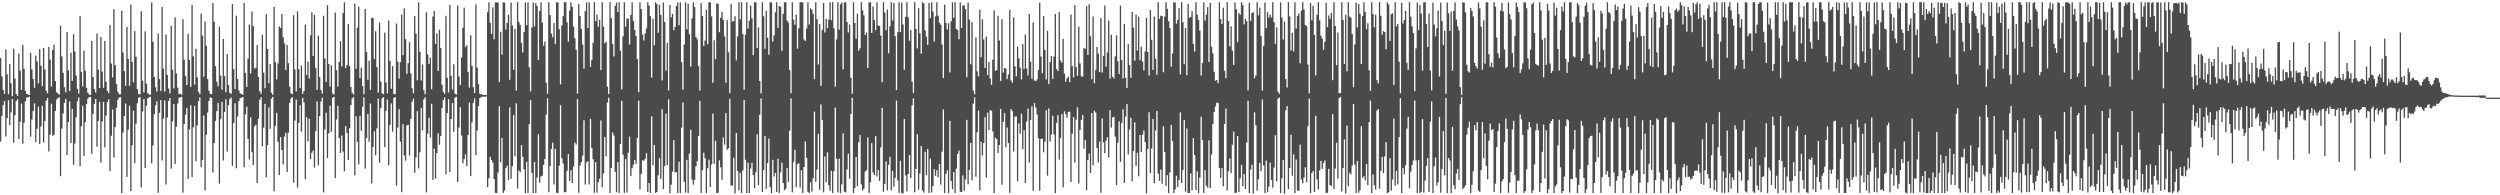 <?xml version="1.0" encoding="UTF-8"?>
<svg xmlns="http://www.w3.org/2000/svg" width="1920" height="150">
  <path d="M0 44.545h1v64.101H0zM1 58.659h1v30.293H1zM2 68.942h1v11.709H2zM3 72.095h1v5.539H3zM4 38.013h1v66.867H4zM5 57.110h1v33.569H5zM6 72.390h1v4.575H6zM7 49.145h1v46.825H7zM8 63.926h1v22.373H8zM9 73.819h1v2.218H9zM10 37.342h1v72.298H10zM11 60.335h1v28.148H11zM12 72.233h1v5.233H12zM13 73.684h1v2.545H13zM14 41.096h1v65.624H14zM15 54.271h1v39.217H15zM16 69.097h1v10.447H16zM17 34.554h1v75.819H17zM18 52.809h1v41.445H18zM19 69.720h1v8.164H19zM20 72.131h1v2.812H20zM21 72.438h1v2.269H21zM22 72.963h1v1.285H22zM23 40.529h1v64.522H23zM24 53.322h1v38.477H24zM25 60.753h1v24.459H25zM26 67.490h1v11.917H26zM27 42.637h1v66.446H27zM28 47.119h1v51.738H28zM29 64.011h1v17.930H29zM30 37.665h1v72.992H30zM31 50.480h1v46.574H31zM32 66.126h1v15.150H32zM33 36.745h1v72.596H33zM34 53.342h1v39.627H34zM35 69.702h1v7.645H35zM36 71.746h1v3.545H36zM37 35.981h1v80.339H37zM38 45.740h1v57.688H38zM39 66.491h1v13.124H39zM40 38.335h1v65.946H40zM41 34.311h1v69.272H41zM42 62.252h1v22.888H42zM43 70.741h1v5.713H43zM44 71.804h1v3.503H44zM45 72.590h1v2.110H45zM46 19.753h1v115.583H46zM47 43.267h1v55.477H47zM48 55.889h1v31.282H48zM49 66.961h1v11.990H49zM50 70.928h1v5.067H50zM51 24.692h1v94.327H51zM52 54.089h1v39.620H52zM53 69.909h1v8.010H53zM54 40.482h1v69.423H54zM55 62.054h1v21.486H55zM56 26.369h1v100.193H56zM57 39.621h1v70.596H57zM58 57.934h1v32.196H58zM59 68.306h1v9.415H59zM60 71.884h1v2.901H60zM61 12.322h1v115.372H61zM62 55.178h1v41.782H62zM63 66.413h1v14.913H63zM64 38.869h1v80.911H64zM65 54.437h1v39.420H65zM66 67.495h1v12.469H66zM67 71.236h1v4.575H67zM68 72.617h1v1.948H68zM69 72.971h1v1.397H69zM70 31.414h1v86.645H70zM71 59.192h1v28.181H71zM72 68.489h1v11.249H72zM73 71.008h1v5.031H73zM74 25.694h1v86.924H74zM75 53.529h1v39.358H75zM76 67.573h1v10.580H76zM77 28.293h1v96.712H77zM78 54.945h1v38.491H78zM79 67.413h1v10.811H79zM80 31.510h1v81.703H80zM81 62.858h1v25.867H81zM82 69.869h1v8.416H82zM83 71.554h1v4.690H83zM84 19.234h1v112.234H84zM85 48.820h1v55.408H85zM86 59.498h1v24.575H86zM87 7.053h1v113.995H87zM88 50.052h1v47.546H88zM89 64.608h1v18.144H89zM90 70.509h1v6.175H90zM91 72.351h1v2.601H91zM92 72.300h1v2.300H92zM93 8.247h1v140.017H93zM94 40.265h1v61.561H94zM95 54.637h1v34.479H95zM96 65.956h1v13.550H96zM97 20.748h1v115.065H97zM98 45.256h1v54.327H98zM99 65.916h1v15.289H99zM100 3.470h1v143.219H100zM101 47.474h1v64.085H101zM102 63.259h1v21.677H102zM103 23.866h1v101.518H103zM104 43.632h1v51.362H104zM105 68.569h1v10.782H105zM106 72.255h1v2.830H106zM107 72.462h1v2.107H107zM108 8.662h1v135.289H108zM109 62.029h1v23.482H109zM110 71.024h1v5.017H110zM111 24.126h1v104.940H111zM112 64.251h1v16.926H112zM113 71.598h1v3.903H113zM114 72.487h1v2.252H114zM115 72.790h1v1.616H115zM116 1.776h1v123.638H116zM117 32.105h1v79.617H117zM118 59.139h1v28.576H118zM119 67.004h1v13.881H119zM120 70.328h1v7.489H120zM121 25.754h1v122.319H121zM122 60.703h1v25.935H122zM123 69.910h1v6.941H123zM124 5.338h1v117.913H124zM125 52.742h1v38.371H125zM126 70.370h1v6.664H126zM127 26.508h1v115.205H127zM128 57.570h1v32.746H128zM129 68.015h1v9.622H129zM130 71.828h1v3.422H130zM131 19.920h1v109.639H131zM132 53.483h1v39.751H132zM133 67.957h1v11.928H133zM134 13.382h1v112.569H134zM135 56.489h1v40.737H135zM136 67.290h1v12.231H136zM137 72.230h1v2.940H137zM138 71.867h1v2.786H138zM139 72.737h1v1.601H139zM140 14.756h1v133.200H140zM141 45.778h1v49.461H141zM142 58.545h1v29.539H142zM143 65.293h1v17.585H143zM144 25.944h1v111.401H144zM145 46.050h1v53.294H145zM146 66.698h1v14.192H146zM147 3.809h1v132.291H147zM148 43.245h1v54.536H148zM149 65.007h1v16.274H149zM150 37.436h1v86.430H150zM151 59.401h1v36.851H151zM152 70.466h1v7.196H152zM153 72.288h1v2.586H153zM154 10.414h1v118.045H154zM155 27.324h1v95.431H155zM156 58.968h1v29.677H156zM157 16.537h1v129.657H157zM158 35.165h1v68.265H158zM159 60.730h1v25.764H159zM160 69.648h1v7.820H160zM161 72.050h1v2.760H161zM162 72.257h1v2.935H162zM163 2.214h1v130.200H163zM164 16.732h1v93.079H164zM165 50.904h1v41.998H165zM166 62.722h1v22.702H166zM167 66.259h1v12.806H167zM168 20.449h1v120.610H168zM169 58.090h1v33.463H169zM170 68.840h1v9.406H170zM171 29.877h1v93.426H171zM172 58.474h1v27.477H172zM173 70.802h1v5.487H173zM174 41.500h1v74.965H174zM175 65.345h1v15.378H175zM176 71.344h1v4.549H176zM177 72.093h1v2.790H177zM178 3.193h1v124.147H178zM179 53.023h1v41.443H179zM180 68.390h1v10.975H180zM181 12.026h1v117.185H181zM182 60.659h1v28.783H182zM183 69.529h1v8.176H183zM184 71.778h1v3.414H184zM185 72.131h1v2.896H185zM186 72.714h1v1.726H186zM187 2.357h1v126.164H187zM188 56.006h1v31.871H188zM189 66.812h1v15.085H189zM190 45.060h1v61.643H190zM191 18.778h1v103.675H191zM192 56.422h1v33.641H192zM193 8.868h1v107.946H193zM194 20.187h1v106.584H194zM195 52.595h1v44.312H195zM196 51.994h1v43.731H196zM197 34.632h1v105.890H197zM198 59.065h1v32.125H198zM199 70.077h1v6.517H199zM200 71.963h1v2.711H200zM201 26.684h1v85.719H201zM202 55.779h1v42.196H202zM203 67.742h1v11.962H203zM204 10.948h1v125.186H204zM205 37.623h1v73.840H205zM206 63.875h1v18.601H206zM207 49.231h1v49.735H207zM208 71.220h1v4.511H208zM209 72.779h1v1.654H209zM210 5.263h1v141.724H210zM211 47.727h1v48.874H211zM212 60.970h1v25.712H212zM213 48.726h1v60.166H213zM214 20.279h1v114.210H214zM215 21.560h1v83.737H215zM216 10.699h1v104.512H216zM217 28.601h1v97.657H217zM218 33.328h1v71.522H218zM219 53.714h1v48.274H219zM220 34.509h1v97.697H220zM221 48.502h1v53.355H221zM222 66.732h1v12.283H222zM223 71.638h1v4.072H223zM224 72.312h1v2.333H224zM225 11.616h1v128.716H225zM226 53.381h1v39.259H226zM227 70.146h1v6.346H227zM228 8.799h1v135.348H228zM229 53.211h1v41.080H229zM230 67.674h1v13.211H230zM231 50.391h1v50.752H231zM232 71.997h1v3.155H232zM233 69.941h1v8.695H233zM234 18.843h1v118.744H234zM235 57.559h1v32.504H235zM236 47.344h1v61.375H236zM237 60.372h1v30.876H237zM238 27.245h1v94.910H238zM239 9.486h1v107.830H239zM240 43.062h1v72.597H240zM241 11.350h1v117.385H241zM242 52.289h1v48.375H242zM243 69.123h1v8.747H243zM244 27.428h1v99.530H244zM245 59.081h1v30.199H245zM246 69.104h1v8.906H246zM247 71.858h1v3.040H247zM248 12.148h1v135.601H248zM249 44.886h1v54.509H249zM250 62.878h1v23.648H250zM251 4.000h1v117.459H251zM252 49.177h1v53.271H252zM253 66.434h1v14.783H253zM254 50.142h1v51.099H254zM255 71.835h1v3.242H255zM256 72.548h1v1.840H256zM257 9.555h1v127.272H257zM258 53.942h1v37.865H258zM259 66.458h1v14.839H259zM260 47.519h1v58.561H260zM261 31.649h1v85.858H261zM262 51.098h1v53.061H262zM263 10.010h1v106.468H263zM264 1.778h1v129.750H264zM265 52.298h1v44.509H265zM266 49.991h1v52.078H266zM267 18.437h1v104.555H267zM268 50.768h1v47.671H268zM269 66.641h1v14.088H269zM270 71.165h1v4.415H270zM271 72.627h1v1.844H271zM272 2.669h1v131.996H272zM273 52.798h1v36.508H273zM274 21.312h1v87.606H274zM275 5.043h1v121.149H275zM276 59.935h1v29.147H276zM277 51.930h1v48.528H277zM278 66.001h1v16.003H278zM279 72.378h1v2.359H279zM280 6.818h1v122.562H280zM281 39.850h1v66.335H281zM282 61.302h1v26.227H282zM283 46.597h1v62.330H283zM284 69.069h1v10.393H284zM285 13.689h1v127.269H285zM286 13.762h1v99.113H286zM287 45.355h1v55.473H287zM288 23.999h1v95.211H288zM289 51.501h1v47.042H289zM290 71.191h1v4.555H290zM291 17.345h1v107.617H291zM292 62.671h1v20.301H292zM293 71.609h1v3.851H293zM294 72.384h1v2.205H294zM295 25.017h1v87.934H295zM296 63.269h1v21.804H296zM297 71.745h1v4.715H297zM298 15.763h1v111.120H298zM299 46.828h1v49.187H299zM300 68.170h1v11.238H300zM301 50.795h1v50.365H301zM302 72.285h1v2.860H302zM303 72.469h1v2.020H303zM304 18.085h1v124.441H304zM305 47.240h1v50.705H305zM306 60.435h1v23.454H306zM307 47.701h1v61.113H307zM308 11.135h1v136.494H308zM309 42.371h1v53.031H309zM310 6.459h1v112.998H310zM311 30.103h1v93.264H311zM312 56.688h1v39.622H312zM313 48.610h1v47.258H313zM314 32.479h1v87.020H314zM315 56.355h1v34.882H315zM316 67.738h1v10.364H316zM317 71.684h1v4.164H317zM318 12.377h1v120.351H318zM319 25.937h1v94.987H319zM320 61.706h1v23.621H320zM321 1.863h1v127.468H321zM322 39.662h1v77.253H322zM323 61.830h1v21.085H323zM324 49.445h1v50.632H324zM325 69.326h1v7.111H325zM326 72.329h1v2.364H326zM327 9.447h1v138.313H327zM328 41.797h1v60.845H328zM329 49.174h1v41.254H329zM330 44.181h1v61.330H330zM331 68.497h1v11.127H331zM332 12.763h1v125.400H332zM333 8.333h1v105.825H333zM334 33.684h1v103.478H334zM335 25.612h1v91.913H335zM336 54.521h1v47.718H336zM337 22.779h1v88.415H337zM338 36.841h1v67.653H338zM339 64.961h1v18.074H339zM340 70.627h1v6.121H340zM341 72.113h1v2.712H341zM342 12.146h1v121.730H342zM343 59.778h1v27.059H343zM344 71.028h1v5.181H344zM345 3.712h1v128.494H345zM346 58.157h1v33.288H346zM347 68.797h1v10.349H347zM348 49.410h1v51.718H348zM349 71.943h1v3.053H349zM350 72.528h1v1.839H350zM351 4.183h1v135.539H351zM352 58.653h1v39.293H352zM353 65.372h1v16.994H353zM354 44.306h1v59.706H354zM355 21.249h1v104.239H355zM356 5.877h1v116.362H356zM357 36.201h1v82.221H357zM358 34.929h1v92.622H358zM359 55.202h1v48.409H359zM360 67.200h1v11.572H360zM361 27.040h1v108.209H361zM362 50.657h1v43.409H362zM363 66.943h1v12.043H363zM364 71.404h1v4.137H364zM365 3.308h1v115.809H365zM366 51.922h1v48.160H366zM367 64.684h1v16.654H367zM368 71.954h1v3.398H368zM369 72.449h1v2.102H369zM370 72.610h1v1.695H370zM371 72.963h1v1.303H371zM372 72.843h1v1.374H372zM373 73.060h1v1.035H373zM374 9.352h1v134.308H374zM375 1.719h1v135.215H375zM376 17.501h1v102.896H376zM377 25.958h1v96.924H377zM378 5.606h1v119.264H378zM379 30.144h1v107.407H379zM380 1.830h1v146.253H380zM381 1.790h1v146.523H381zM382 2.025h1v130.461H382zM383 63.003h1v18.624H383zM384 24.371h1v100.286H384zM385 41.932h1v63.988H385zM386 1.818h1v146.361H386zM387 2.009h1v144.333H387zM388 22.710h1v106.488H388zM389 17.652h1v109.505H389zM390 11.330h1v126.889H390zM391 61.220h1v21.191H391zM392 1.933h1v135.343H392zM393 19.603h1v108.154H393zM394 53.566h1v34.876H394zM395 22.109h1v97.880H395zM396 69.457h1v9.884H396zM397 1.725h1v143.032H397zM398 16.847h1v114.042H398zM399 19.019h1v113.216H399zM400 32.918h1v78.503H400zM401 40.237h1v80.166H401zM402 24.601h1v105.515H402zM403 1.943h1v146.327H403zM404 19.300h1v104.898H404zM405 1.824h1v146.347H405zM406 51.710h1v43.632H406zM407 70.143h1v6.709H407zM408 21.168h1v111.572H408zM409 1.839h1v146.415H409zM410 20.428h1v103.913H410zM411 2.238h1v145.941H411zM412 4.572h1v131.779H412zM413 45.983h1v57.086H413zM414 8.461h1v131.804H414zM415 1.802h1v133.680H415zM416 17.367h1v117.569H416zM417 35.089h1v91.563H417zM418 31.889h1v90.275H418zM419 63.603h1v24.435H419zM420 72.055h1v3.444H420zM421 1.734h1v145.939H421zM422 11.598h1v115.929H422zM423 25.782h1v88.615H423zM424 28.603h1v80.967H424zM425 17.692h1v124.012H425zM426 33.891h1v80.400H426zM427 1.749h1v146.342H427zM428 1.897h1v146.340H428zM429 22.367h1v104.796H429zM430 64.770h1v16.051H430zM431 19.634h1v101.912H431zM432 12.390h1v113.075H432zM433 1.748h1v145.913H433zM434 1.693h1v145.867H434zM435 17.161h1v114.082H435zM436 31.933h1v86.411H436zM437 8.144h1v130.861H437zM438 1.717h1v128.985H438zM439 5.287h1v135.267H439zM440 20.483h1v107.450H440zM441 29.375h1v80.109H441zM442 38.250h1v72.800H442zM443 71.898h1v4.180H443zM444 3.119h1v144.901H444zM445 12.212h1v114.902H445zM446 22.286h1v102.213H446zM447 34.143h1v85.386H447zM448 52.700h1v39.730H448zM449 8.519h1v133.242H449zM450 1.784h1v122.936H450zM451 21.577h1v102.244H451zM452 1.721h1v139.880H452zM453 51.284h1v40.020H453zM454 46.010h1v67.710H454zM455 32.815h1v89.544H455zM456 1.712h1v146.348H456zM457 16.276h1v108.241H457zM458 11.279h1v136.575H458zM459 20.599h1v119.442H459zM460 15.165h1v122.101H460zM461 53.803h1v38.737H461zM462 1.710h1v142.132H462zM463 20.505h1v112.699H463zM464 33.397h1v71.780H464zM465 32.255h1v87.791H465zM466 66.534h1v12.233H466zM467 72.262h1v2.777H467zM468 1.692h1v146.587H468zM469 14.007h1v114.941H469zM470 33.705h1v68.090H470zM471 43.381h1v60.785H471zM472 4.403h1v127.517H472zM473 1.895h1v145.733H473zM474 9.335h1v115.148H474zM475 1.759h1v146.527H475zM476 38.941h1v71.756H476zM477 68.635h1v8.797H477zM478 27.895h1v90.887H478zM479 1.752h1v146.386H479zM480 20.497h1v101.689H480zM481 14.294h1v133.583H481zM482 14.155h1v103.132H482zM483 34.185h1v70.790H483zM484 11.531h1v123.747H484zM485 1.742h1v127.429H485zM486 16.059h1v110.478H486zM487 23.115h1v99.655H487zM488 27.522h1v98.454H488zM489 45.400h1v60.570H489zM490 70.769h1v6.537H490zM491 1.823h1v143.600H491zM492 7.047h1v126.433H492zM493 26.440h1v96.674H493zM494 31.083h1v92.343H494zM495 25.681h1v96.372H495zM496 21.821h1v95.895H496zM497 1.714h1v145.668H497zM498 4.412h1v136.057H498zM499 12.377h1v135.846H499zM500 59.620h1v29.706H500zM501 14.268h1v112.713H501zM502 34.840h1v76.465H502zM503 1.717h1v146.480H503zM504 3.104h1v144.342H504zM505 25.127h1v109.590H505zM506 3.632h1v117.870H506zM507 11.296h1v126.097H507zM508 61.794h1v22.033H508zM509 1.868h1v143.396H509zM510 16.867h1v110.676H510zM511 54.246h1v33.058H511zM512 32.879h1v93.824H512zM513 69.438h1v6.856H513zM514 3.831h1v144.577H514zM515 13.324h1v128.545H515zM516 10.592h1v121.253H516zM517 23.183h1v84.492H517zM518 20.661h1v111.682H518zM519 4.604h1v127.595H519zM520 1.882h1v146.398H520zM521 19.365h1v104.792H521zM522 1.853h1v146.391H522zM523 47.702h1v50.283H523zM524 68.855h1v9.806H524zM525 34.177h1v105.425H525zM526 1.792h1v146.017H526zM527 22.545h1v100.201H527zM528 2.933h1v145.256H528zM529 26.238h1v91.705H529zM530 51.081h1v48.612H530zM531 14.125h1v123.771H531zM532 1.775h1v139.958H532zM533 5.398h1v132.743H533zM534 28.514h1v99.201H534zM535 30.174h1v93.749H535zM536 50.767h1v53.783H536zM537 69.477h1v7.869H537zM538 2.394h1v145.876H538zM539 12.262h1v118.527H539zM540 35.257h1v82.047H540zM541 31.103h1v90.512H541zM542 7.672h1v140.595H542zM543 33.877h1v95.328H543zM544 1.722h1v120.882H544zM545 1.745h1v141.895H545zM546 12.589h1v113.715H546zM547 63.588h1v23.680H547zM548 30.914h1v94.830H548zM549 45.498h1v62.655H549zM550 2.509h1v145.739H550zM551 3.052h1v145.015H551zM552 24.732h1v98.385H552zM553 13.644h1v114.862H553zM554 9.035h1v129.012H554zM555 15.412h1v90.184H555zM556 27.988h1v83.123H556zM557 63.468h1v23.410H557zM558 15.476h1v99.453H558zM559 40.107h1v73.829H559zM560 71.519h1v4.354H560zM561 2.878h1v139.606H561zM562 16.552h1v126.049H562zM563 16.248h1v104.825H563zM564 12.471h1v136.105H564zM565 46.351h1v55.784H565zM566 28.025h1v103.280H566zM567 1.710h1v144.487H567zM568 14.822h1v117.892H568zM569 1.708h1v146.550H569zM570 26.259h1v104.557H570zM571 68.926h1v7.945H571zM572 26.677h1v95.976H572zM573 1.771h1v146.492H573zM574 21.853h1v103.107H574zM575 15.932h1v132.374H575zM576 4.363h1v125.053H576zM577 13.990h1v111.104H577zM578 42.369h1v92.117H578zM579 1.710h1v142.815H579zM580 1.774h1v130.459H580zM581 36.916h1v66.207H581zM582 21.099h1v121.175H582zM583 62.158h1v25.997H583zM584 71.747h1v3.806H584zM585 1.742h1v145.714H585zM586 12.475h1v117.965H586zM587 37.475h1v67.048H587zM588 8.411h1v136.594H588zM589 28.934h1v96.318H589zM590 41.986h1v64.404H590zM591 1.713h1v142.049H591zM592 1.875h1v146.395H592zM593 31.926h1v90.786H593zM594 27.159h1v108.409H594zM595 9.356h1v123.523H595zM596 1.723h1v145.724H596zM597 21.363h1v100.594H597zM598 4.614h1v143.583H598zM599 5.126h1v127.330H599zM600 39.051h1v85.797H600zM601 10.558h1v129.978H601zM602 1.732h1v144.383H602zM603 1.742h1v143.214H603zM604 15.784h1v113.201H604zM605 17.337h1v122.361H605zM606 53.732h1v46.694H606zM607 71.647h1v3.929H607zM608 1.768h1v145.995H608zM609 15.084h1v109.172H609zM610 19.012h1v95.999H610zM611 11.097h1v132.454H611zM612 37.398h1v88.639H612zM613 21.655h1v103.667H613zM614 1.696h1v142.386H614zM615 1.732h1v129.023H615zM616 1.736h1v146.491H616zM617 30.320h1v97.995H617zM618 31.374h1v77.305H618zM619 21.882h1v99.355H619zM620 1.722h1v145.582H620zM621 18.770h1v129.512H621zM622 6.391h1v133.628H622zM623 7.518h1v139.630H623zM624 10.593h1v126.305H624zM625 60.839h1v24.854H625zM626 1.716h1v137.912H626zM627 14.753h1v115.498H627zM628 49.510h1v53.286H628zM629 18.497h1v127.221H629zM630 65.957h1v14.244H630zM631 22.926h1v69.164H631zM632 2.293h1v145.432H632zM633 24.999h1v95.209H633zM634 14.494h1v125.494H634zM635 21.655h1v95.338H635zM636 15.018h1v127.330H636zM637 1.715h1v144.863H637zM638 15.503h1v115.720H638zM639 1.708h1v146.525H639zM640 21.689h1v109.882H640zM641 66.534h1v16.173H641zM642 30.346h1v91.592H642zM643 1.688h1v146.048H643zM644 22.759h1v99.110H644zM645 3.270h1v145.038H645zM646 1.866h1v139.709H646zM647 53.242h1v49.180H647zM648 1.887h1v145.352H648zM649 1.726h1v146.094H649zM650 16.863h1v113.313H650zM651 24.956h1v92.984H651zM652 18.846h1v118.332H652zM653 59.808h1v27.761H653zM654 72.029h1v3.150H654zM655 1.736h1v146.511H655zM656 17.641h1v126.825H656zM657 29.708h1v90.811H657zM658 10.527h1v132.482H658zM659 38.974h1v70.276H659zM660 37.142h1v66.635H660zM661 1.709h1v139.805H661zM662 7.867h1v138.406H662zM663 11.844h1v133.121H663zM664 26.758h1v104.968H664zM665 25.073h1v105.651H665zM666 52.194h1v53.344H666zM667 1.866h1v146.344H667zM668 1.685h1v138.360H668zM669 25.252h1v84.653H669zM670 4.940h1v127.476H670zM671 15.289h1v119.223H671zM672 23.172h1v81.354H672zM673 1.746h1v133.853H673zM674 19.570h1v111.033H674zM675 19.929h1v119.024H675zM676 27.399h1v85.787H676zM677 63.093h1v19.721H677zM678 1.739h1v145.487H678zM679 9.608h1v131.636H679zM680 23.263h1v100.634H680zM681 7.310h1v138.871H681zM682 40.852h1v85.700H682zM683 20.005h1v100.392H683zM684 1.743h1v144.366H684zM685 15.712h1v115.596H685zM686 2.129h1v141.193H686zM687 27.843h1v108.667H687zM688 69.182h1v8.049H688zM689 24.791h1v113.746H689zM690 1.741h1v146.431H690zM691 24.502h1v99.009H691zM692 2.000h1v146.113H692zM693 18.777h1v129.839H693zM694 53.630h1v37.797H694zM695 12.881h1v121.839H695zM696 1.711h1v145.266H696zM697 13.301h1v120.322H697zM698 31.302h1v87.732H698zM699 22.996h1v113.711H699zM700 62.686h1v18.186H700zM701 71.546h1v3.948H701zM702 1.713h1v146.022H702zM703 22.258h1v107.497H703zM704 37.137h1v65.973H704zM705 6.270h1v139.271H705zM706 25.557h1v107.687H706zM707 41.145h1v71.051H707zM708 1.721h1v144.452H708zM709 2.562h1v145.345H709zM710 23.386h1v93.246H710zM711 28.151h1v106.421H711zM712 34.471h1v80.068H712zM713 2.250h1v145.907H713zM714 13.999h1v107.846H714zM715 1.809h1v146.021H715zM716 8.873h1v133.990H716zM717 31.923h1v98.010H717zM718 12.547h1v122.468H718zM719 1.730h1v129.057H719zM720 12.027h1v124.180H720zM721 17.296h1v108.612H721zM722 18.954h1v122.893H722zM723 34.130h1v82.354H723zM724 59.946h1v24.083H724zM725 3.558h1v144.699H725zM726 17.549h1v115.998H726zM727 22.707h1v108.110H727zM728 17.901h1v130.452H728zM729 55.579h1v37.212H729zM730 16.405h1v122.643H730zM731 1.742h1v143.461H731zM732 13.544h1v118.583H732zM733 1.762h1v146.525H733zM734 22.294h1v107.207H734zM735 23.153h1v95.133H735zM736 30.145h1v85.475H736zM737 1.863h1v145.421H737zM738 21.529h1v125.976H738zM739 4.126h1v130.579H739zM740 4.178h1v142.305H740zM741 7.087h1v130.842H741zM742 59.333h1v32.733H742zM743 1.953h1v139.551H743zM744 14.985h1v115.368H744zM745 49.388h1v60.376H745zM746 16.963h1v121.423H746zM747 69.562h1v10.030H747zM748 72.325h1v2.356H748zM749 28.714h1v107.011H749zM750 54.855h1v46.717H750zM751 58.622h1v26.322H751zM752 7.546h1v138.574H752zM753 43.947h1v64.909H753zM754 14.794h1v104.696H754zM755 30.324h1v79.528H755zM756 52.186h1v37.751H756zM757 28.040h1v108.366H757zM758 57.640h1v28.863H758zM759 47.623h1v52.356H759zM760 60.413h1v24.083H760zM761 65.110h1v20.088H761zM762 45.818h1v55.179H762zM763 7.945h1v140.289H763zM764 54.550h1v51.142H764zM765 53.884h1v52.919H765zM766 12.165h1v105.315H766zM767 31.108h1v80.314H767zM768 62.169h1v21.562H768zM769 14.727h1v127.116H769zM770 55.765h1v37.825H770zM771 52.180h1v34.680H771zM772 52.650h1v60.483H772zM773 60.806h1v37.159H773zM774 57.152h1v52.770H774zM775 7.562h1v140.490H775zM776 61.836h1v21.873H776zM777 63.517h1v21.937H777zM778 13.355h1v102.983H778zM779 50.984h1v38.506H779zM780 58.553h1v30.872H780zM781 35.726h1v103.426H781zM782 44.822h1v50.069H782zM783 51.983h1v50.706H783zM784 60.999h1v26.345H784zM785 33.869h1v80.678H785zM786 53.084h1v46.916H786zM787 26.531h1v114.007H787zM788 52.640h1v40.645H788zM789 57.933h1v25.476H789zM790 10.740h1v114.102H790zM791 47.377h1v44.848H791zM792 60.426h1v21.284H792zM793 17.199h1v129.347H793zM794 61.793h1v17.438H794zM795 62.321h1v20.198H795zM796 60.975h1v26.922H796zM797 53.802h1v52.460H797zM798 2.171h1v144.369H798zM799 43.394h1v63.283H799zM800 56.236h1v50.236H800zM801 12.410h1v104.547H801zM802 38.304h1v70.438H802zM803 61.039h1v23.626H803zM804 23.705h1v111.209H804zM805 64.443h1v18.820H805zM806 47.702h1v61.047H806zM807 42.911h1v60.433H807zM808 60.576h1v28.319H808zM809 43.367h1v59.940H809zM810 10.642h1v137.584H810zM811 52.977h1v41.400H811zM812 54.564h1v33.904H812zM813 9.359h1v113.260H813zM814 46.375h1v59.732H814zM815 48.153h1v39.527H815zM816 29.802h1v114.063H816zM817 56.528h1v28.910H817zM818 62.719h1v25.031H818zM819 60.172h1v30.250H819zM820 58.760h1v27.228H820zM821 63.029h1v22.718H821zM822 11.270h1v128.486H822zM823 50.731h1v51.910H823zM824 59.462h1v30.470H824zM825 3.947h1v120.996H825zM826 51.579h1v40.329H826zM827 58.255h1v24.078H827zM828 20.441h1v120.512H828zM829 48.665h1v51.095H829zM830 58.611h1v33.451H830zM831 58.989h1v29.371H831zM832 36.845h1v77.402H832zM833 37.534h1v70.015H833zM834 4.703h1v141.428H834zM835 42.247h1v80.614H835zM836 3.267h1v114.628H836zM837 27.799h1v104.980H837zM838 60.890h1v25.883H838zM839 12.625h1v114.318H839zM840 63.967h1v20.973H840zM841 53.812h1v32.657H841zM842 36.115h1v77.592H842zM843 41.126h1v83.653H843zM844 55.345h1v53.294H844zM845 13.870h1v134.193H845zM846 55.712h1v35.243H846zM847 42.916h1v66.457H847zM848 4.233h1v113.360H848zM849 51.209h1v56.711H849zM850 40.207h1v65.225H850zM851 15.806h1v105.196H851zM852 60.374h1v24.228H852zM853 26.748h1v71.244H853zM854 58.914h1v31.307H854zM855 60.286h1v29.521H855zM856 43.274h1v61.627H856zM857 27.011h1v115.106H857zM858 46.982h1v62.601H858zM859 56.850h1v36.283H859zM860 4.285h1v119.953H860zM861 46.192h1v48.395H861zM862 60.327h1v23.670H862zM863 18.486h1v121.968H863zM864 59.802h1v29.714H864zM865 67.571h1v12.300H865zM866 33.878h1v84.693H866zM867 50.003h1v49.527H867zM868 59.735h1v30.751H868zM869 9.186h1v130.006H869zM870 21.249h1v94.759H870zM871 46.685h1v47.287H871zM872 11.152h1v116.159H872zM873 38.776h1v78.569H873zM874 12.683h1v122.745H874zM875 46.175h1v57.484H875zM876 35.842h1v80.966H876zM877 47.312h1v56.180H877zM878 54.106h1v46.111H878zM879 39.502h1v69.653H879zM880 13.787h1v134.687H880zM881 39.941h1v74.630H881zM882 58.038h1v28.158H882zM883 7.695h1v125.209H883zM884 30.538h1v83.522H884zM885 53.649h1v37.764H885zM886 12.683h1v127.994H886zM887 45.111h1v55.032H887zM888 57.472h1v27.802H888zM889 1.739h1v131.613H889zM890 14.446h1v124.480H890zM891 12.129h1v118.134H891zM892 12.209h1v128.963H892zM893 55.479h1v41.417H893zM894 12.829h1v103.943H894zM895 1.701h1v141.041H895zM896 6.778h1v127.749H896zM897 16.269h1v132.010H897zM898 21.610h1v110.790H898zM899 51.223h1v44.677H899zM900 41.033h1v67.221H900zM901 1.736h1v146.532H901zM902 1.952h1v143.631H902zM903 18.127h1v116.861H903zM904 15.392h1v128.178H904zM905 6.251h1v131.887H905zM906 57.146h1v29.160H906zM907 1.736h1v138.746H907zM908 16.947h1v113.572H908zM909 49.341h1v42.930H909zM910 21.424h1v125.805H910zM911 57.763h1v40.875H911zM912 2.882h1v145.334H912zM913 13.729h1v134.419H913zM914 13.003h1v120.201H914zM915 8.536h1v137.629H915zM916 33.794h1v72.226H916zM917 39.518h1v79.542H917zM918 1.720h1v144.202H918zM919 11.332h1v120.213H919zM920 15.333h1v132.974H920zM921 23.505h1v112.861H921zM922 58.079h1v31.566H922zM923 48.424h1v59.109H923zM924 1.792h1v146.334H924zM925 15.750h1v114.937H925zM926 11.330h1v131.393H926zM927 5.498h1v138.666H927zM928 47.542h1v60.238H928zM929 2.276h1v142.036H929zM930 35.879h1v82.731H930zM931 40.938h1v54.301H931zM932 55.105h1v30.983H932zM933 61.957h1v19.766H933zM934 61.445h1v17.292H934zM935 63.853h1v15.301H935zM936 1.723h1v127.289H936zM937 14.703h1v121.827H937zM938 18.474h1v110.647H938zM939 5.956h1v137.030H939zM940 54.354h1v40.896H940zM941 59.945h1v23.418H941zM942 1.712h1v144.578H942zM943 16.122h1v115.455H943zM944 35.545h1v86.099H944zM945 20.244h1v112.736H945zM946 39.009h1v72.166H946zM947 49.848h1v51.180H947zM948 1.962h1v146.316H948zM949 7.119h1v140.843H949zM950 32.377h1v72.059H950zM951 10.077h1v137.408H951zM952 11.346h1v125.601H952zM953 1.744h1v124.887H953zM954 4.033h1v138.807H954zM955 18.722h1v114.921H955zM956 14.473h1v130.545H956zM957 16.337h1v93.139H957zM958 69.374h1v8.023H958zM959 2.085h1v146.122H959zM960 16.069h1v114.145H960zM961 10.059h1v116.479H961zM962 9.478h1v139.085H962zM963 60.069h1v26.200H963zM964 58.011h1v38.184H964zM965 1.714h1v144.744H965zM966 11.777h1v125.916H966zM967 5.818h1v119.296H967zM968 27.546h1v103.955H968zM969 69.537h1v6.930H969zM970 35.367h1v91.710H970zM971 1.918h1v146.329H971zM972 21.656h1v101.708H972zM973 9.367h1v138.263H973zM974 13.629h1v129.662H974zM975 11.144h1v113.709H975zM976 13.388h1v124.887H976zM977 1.755h1v142.406H977zM978 17.018h1v111.708H978zM979 33.791h1v70.099H979zM980 21.012h1v118.230H980zM981 70.340h1v5.411H981zM982 71.929h1v2.947H982zM983 1.773h1v146.459H983zM984 13.469h1v123.388H984zM985 30.360h1v92.539H985zM986 16.640h1v132.157H986zM987 60.686h1v24.062H987zM988 67.172h1v14.309H988zM989 1.697h1v143.441H989zM990 12.626h1v116.404H990zM991 38.803h1v64.650H991zM992 25.210h1v109.753H992zM993 39.540h1v78.971H993zM994 1.826h1v146.407H994zM995 21.941h1v100.618H995zM996 12.190h1v134.143H996zM997 10.303h1v136.230H997zM998 48.599h1v62.431H998zM999 8.157h1v129.647H999zM1000 1.722h1v139.121H1000zM1001 7.324h1v129.003H1001zM1002 19.163h1v109.350H1002zM1003 20.132h1v119.602H1003zM1004 49.579h1v47.353H1004zM1005 71.690h1v3.956H1005zM1006 2.161h1v146.049H1006zM1007 15.534h1v117.355H1007zM1008 4.386h1v126.961H1008zM1009 26.851h1v120.500H1009zM1010 57.972h1v30.957H1010zM1011 11.302h1v126.417H1011zM1012 1.712h1v143.675H1012zM1013 15.604h1v115.244H1013zM1014 27.380h1v96.176H1014zM1015 29.584h1v100.083H1015zM1016 38.209h1v87.049H1016zM1017 32.122h1v91.141H1017zM1018 2.115h1v146.057H1018zM1019 20.846h1v127.188H1019zM1020 11.902h1v117.768H1020zM1021 14.495h1v127.597H1021zM1022 9.869h1v133.022H1022zM1023 61.586h1v26.096H1023zM1024 1.715h1v143.480H1024zM1025 19.931h1v109.500H1025zM1026 50.043h1v59.567H1026zM1027 24.993h1v112.096H1027zM1028 71.645h1v3.616H1028zM1029 71.420h1v2.919H1029zM1030 1.749h1v145.367H1030zM1031 15.339h1v113.730H1031zM1032 49.106h1v57.983H1032zM1033 11.378h1v137.047H1033zM1034 54.792h1v41.678H1034zM1035 1.703h1v141.369H1035zM1036 12.746h1v119.931H1036zM1037 13.542h1v120.378H1037zM1038 26.188h1v100.815H1038zM1039 67.022h1v12.843H1039zM1040 34.123h1v92.327H1040zM1041 1.988h1v146.212H1041zM1042 21.074h1v102.497H1042zM1043 3.127h1v144.837H1043zM1044 10.496h1v135.508H1044zM1045 49.144h1v47.741H1045zM1046 12.371h1v124.157H1046zM1047 1.724h1v133.574H1047zM1048 9.279h1v129.285H1048zM1049 22.450h1v103.426H1049zM1050 17.843h1v124.324H1050zM1051 53.905h1v39.967H1051zM1052 69.800h1v7.388H1052zM1053 1.730h1v146.511H1053zM1054 10.845h1v123.130H1054zM1055 20.968h1v121.287H1055zM1056 11.364h1v134.182H1056zM1057 61.522h1v23.393H1057zM1058 64.099h1v19.712H1058zM1059 1.728h1v143.094H1059zM1060 12.125h1v119.072H1060zM1061 26.675h1v93.738H1061zM1062 23.944h1v109.098H1062zM1063 24.610h1v95.551H1063zM1064 37.776h1v71.344H1064zM1065 1.898h1v146.356H1065zM1066 3.430h1v144.178H1066zM1067 31.442h1v90.030H1067zM1068 10.890h1v135.471H1068zM1069 10.279h1v127.648H1069zM1070 65.305h1v25.798H1070zM1071 1.714h1v140.927H1071zM1072 20.290h1v110.939H1072zM1073 18.271h1v123.344H1073zM1074 47.343h1v58.003H1074zM1075 71.566h1v3.823H1075zM1076 2.215h1v146.024H1076zM1077 18.053h1v110.940H1077zM1078 15.505h1v118.396H1078zM1079 8.331h1v118.607H1079zM1080 48.169h1v50.598H1080zM1081 53.662h1v36.064H1081zM1082 1.697h1v142.921H1082zM1083 12.740h1v119.049H1083zM1084 20.296h1v106.474H1084zM1085 25.419h1v97.881H1085zM1086 69.973h1v7.168H1086zM1087 37.158h1v86.031H1087zM1088 1.948h1v146.319H1088zM1089 23.129h1v99.799H1089zM1090 3.964h1v144.301H1090zM1091 10.472h1v136.736H1091zM1092 54.242h1v37.250H1092zM1093 1.726h1v146.131H1093zM1094 1.693h1v136.992H1094zM1095 18.368h1v108.985H1095zM1096 36.178h1v85.194H1096zM1097 10.454h1v136.974H1097zM1098 54.332h1v39.106H1098zM1099 69.381h1v8.562H1099zM1100 2.029h1v146.247H1100zM1101 18.886h1v108.874H1101zM1102 27.892h1v93.139H1102zM1103 21.708h1v120.727H1103zM1104 8.038h1v131.963H1104zM1105 58.704h1v31.164H1105zM1106 2.001h1v145.963H1106zM1107 16.217h1v113.465H1107zM1108 34.639h1v65.999H1108zM1109 23.713h1v110.971H1109zM1110 72.093h1v3.113H1110zM1111 1.853h1v146.405H1111zM1112 10.207h1v111.193H1112zM1113 23.821h1v99.398H1113zM1114 8.937h1v139.462H1114zM1115 54.330h1v43.118H1115zM1116 8.416h1v133.865H1116zM1117 1.772h1v143.704H1117zM1118 14.990h1v118.271H1118zM1119 20.217h1v109.475H1119zM1120 23.396h1v114.843H1120zM1121 67.010h1v13.015H1121zM1122 72.740h1v1.842H1122zM1123 1.735h1v143.464H1123zM1124 1.980h1v142.003H1124zM1125 9.505h1v132.893H1125zM1126 49.810h1v53.596H1126zM1127 54.755h1v43.353H1127zM1128 55.690h1v37.793H1128zM1129 6.159h1v141.993H1129zM1130 8.406h1v133.550H1130zM1131 12.638h1v118.995H1131zM1132 48.335h1v47.675H1132zM1133 50.770h1v49.329H1133zM1134 52.644h1v41.101H1134zM1135 1.881h1v144.462H1135zM1136 6.447h1v140.957H1136zM1137 20.445h1v110.252H1137zM1138 53.595h1v40.108H1138zM1139 15.624h1v105.945H1139zM1140 48.873h1v53.540H1140zM1141 1.706h1v125.663H1141zM1142 1.791h1v136.011H1142zM1143 41.686h1v66.388H1143zM1144 51.204h1v43.734H1144zM1145 48.070h1v51.916H1145zM1146 51.834h1v47.269H1146zM1147 1.757h1v145.729H1147zM1148 5.193h1v135.804H1148zM1149 28.811h1v84.142H1149zM1150 40.899h1v59.724H1150zM1151 44.598h1v50.149H1151zM1152 8.362h1v139.916H1152zM1153 2.221h1v137.099H1153zM1154 8.704h1v128.819H1154zM1155 37.871h1v71.250H1155zM1156 52.443h1v38.580H1156zM1157 51.406h1v47.590H1157zM1158 1.783h1v146.215H1158zM1159 10.912h1v129.279H1159zM1160 14.903h1v117.142H1160zM1161 40.800h1v58.636H1161zM1162 51.700h1v41.039H1162zM1163 27.589h1v106.924H1163zM1164 2.003h1v146.222H1164zM1165 5.453h1v133.329H1165zM1166 9.356h1v129.357H1166zM1167 56.144h1v31.755H1167zM1168 53.293h1v38.387H1168zM1169 48.571h1v55.035H1169zM1170 1.727h1v146.370H1170zM1171 1.978h1v144.743H1171zM1172 6.333h1v123.685H1172zM1173 44.906h1v54.684H1173zM1174 53.126h1v40.575H1174zM1175 38.250h1v59.462H1175zM1176 3.259h1v145.023H1176zM1177 1.915h1v144.279H1177zM1178 25.346h1v100.932H1178zM1179 49.069h1v51.096H1179zM1180 49.955h1v44.963H1180zM1181 50.501h1v49.584H1181zM1182 1.757h1v145.733H1182zM1183 7.976h1v132.576H1183zM1184 30.507h1v86.085H1184zM1185 59.364h1v36.296H1185zM1186 28.964h1v108.093H1186zM1187 49.829h1v50.274H1187zM1188 2.849h1v145.420H1188zM1189 8.151h1v137.079H1189zM1190 48.737h1v45.991H1190zM1191 55.999h1v36.953H1191zM1192 54.450h1v36.991H1192zM1193 2.135h1v146.103H1193zM1194 11.985h1v131.056H1194zM1195 5.943h1v135.735H1195zM1196 37.530h1v74.131H1196zM1197 54.194h1v37.780H1197zM1198 23.163h1v105.358H1198zM1199 5.075h1v143.207H1199zM1200 8.747h1v137.966H1200zM1201 1.723h1v133.831H1201zM1202 45.272h1v51.697H1202zM1203 56.087h1v35.527H1203zM1204 47.665h1v44.815H1204zM1205 1.847h1v146.051H1205zM1206 1.708h1v135.679H1206zM1207 17.031h1v120.515H1207zM1208 43.312h1v71.456H1208zM1209 44.079h1v55.718H1209zM1210 12.761h1v123.664H1210zM1211 2.341h1v145.946H1211zM1212 3.968h1v138.009H1212zM1213 17.553h1v112.277H1213zM1214 46.802h1v45.957H1214zM1215 44.750h1v51.932H1215zM1216 12.829h1v123.878H1216zM1217 4.380h1v143.877H1217zM1218 2.070h1v143.298H1218zM1219 9.246h1v117.390H1219zM1220 41.571h1v64.408H1220zM1221 49.741h1v54.686H1221zM1222 50.328h1v53.886H1222zM1223 2.454h1v145.784H1223zM1224 7.749h1v132.723H1224zM1225 31.927h1v92.462H1225zM1226 52.688h1v42.130H1226zM1227 28.634h1v92.074H1227zM1228 47.402h1v54.551H1228zM1229 8.343h1v139.751H1229zM1230 10.235h1v125.836H1230zM1231 38.448h1v53.898H1231zM1232 51.867h1v38.313H1232zM1233 22.071h1v111.998H1233zM1234 1.782h1v129.530H1234zM1235 9.320h1v126.652H1235zM1236 10.235h1v132.814H1236zM1237 56.824h1v36.483H1237zM1238 52.172h1v38.697H1238zM1239 16.175h1v116.286H1239zM1240 3.359h1v144.854H1240zM1241 7.660h1v131.143H1241zM1242 4.957h1v130.386H1242zM1243 53.344h1v37.340H1243zM1244 49.812h1v48.109H1244zM1245 16.026h1v114.906H1245zM1246 6.510h1v141.769H1246zM1247 2.843h1v134.093H1247zM1248 14.350h1v118.260H1248zM1249 53.684h1v36.995H1249zM1250 50.535h1v46.903H1250zM1251 31.980h1v98.504H1251zM1252 4.289h1v143.976H1252zM1253 11.970h1v123.100H1253zM1254 24.679h1v108.752H1254zM1255 60.878h1v28.312H1255zM1256 18.561h1v112.410H1256zM1257 28.768h1v101.967H1257zM1258 5.473h1v142.783H1258zM1259 8.959h1v131.437H1259zM1260 27.726h1v87.215H1260zM1261 55.629h1v36.727H1261zM1262 27.516h1v106.152H1262zM1263 48.703h1v53.937H1263zM1264 5.447h1v142.846H1264zM1265 2.403h1v137.721H1265zM1266 37.694h1v88.090H1266zM1267 50.670h1v41.422H1267zM1268 13.480h1v117.051H1268zM1269 51.536h1v44.481H1269zM1270 3.029h1v145.222H1270zM1271 9.024h1v129.210H1271zM1272 40.253h1v50.745H1272zM1273 51.621h1v40.272H1273zM1274 21.210h1v111.167H1274zM1275 4.537h1v143.711H1275zM1276 13.766h1v124.099H1276zM1277 9.057h1v130.265H1277zM1278 57.769h1v32.973H1278zM1279 57.291h1v32.657H1279zM1280 19.147h1v111.417H1280zM1281 4.954h1v143.312H1281zM1282 10.138h1v126.759H1282zM1283 14.458h1v130.556H1283zM1284 55.591h1v38.155H1284zM1285 50.585h1v43.630H1285zM1286 7.719h1v118.320H1286zM1287 6.584h1v141.652H1287zM1288 8.920h1v129.622H1288zM1289 7.812h1v128.436H1289zM1290 1.715h1v145.054H1290zM1291 3.973h1v138.593H1291zM1292 18.732h1v109.804H1292zM1293 4.926h1v121.024H1293zM1294 12.313h1v123.788H1294zM1295 24.284h1v102.890H1295zM1296 5.258h1v130.638H1296zM1297 7.998h1v127.704H1297zM1298 11.877h1v126.081H1298zM1299 24.717h1v112.297H1299zM1300 2.202h1v132.911H1300zM1301 9.608h1v121.707H1301zM1302 3.336h1v127.474H1302zM1303 1.715h1v129.540H1303zM1304 14.555h1v111.638H1304zM1305 2.929h1v129.689H1305zM1306 13.532h1v127.766H1306zM1307 36.103h1v71.024H1307zM1308 11.704h1v130.307H1308zM1309 15.281h1v115.536H1309zM1310 46.959h1v47.313H1310zM1311 6.517h1v127.118H1311zM1312 3.703h1v133.479H1312zM1313 13.189h1v131.194H1313zM1314 45.677h1v73.515H1314zM1315 52.149h1v43.270H1315zM1316 1.714h1v144.200H1316zM1317 8.815h1v129.574H1317zM1318 1.759h1v145.470H1318zM1319 26.047h1v87.094H1319zM1320 60.950h1v25.205H1320zM1321 31.929h1v87.690H1321zM1322 1.731h1v146.228H1322zM1323 13.029h1v118.616H1323zM1324 1.579h1v146.535H1324zM1325 13.653h1v122.966H1325zM1326 44.390h1v55.791H1326zM1327 5.050h1v142.644H1327zM1328 1.761h1v131.419H1328zM1329 7.970h1v136.997H1329zM1330 14.669h1v121.673H1330zM1331 19.676h1v118.669H1331zM1332 53.139h1v43.141H1332zM1333 50.340h1v48.974H1333zM1334 1.962h1v146.153H1334zM1335 10.781h1v120.186H1335zM1336 21.251h1v111.165H1336zM1337 14.691h1v123.935H1337zM1338 45.852h1v54.574H1338zM1339 52.855h1v39.145H1339zM1340 1.602h1v145.384H1340zM1341 1.990h1v145.889H1341zM1342 27.795h1v110.653H1342zM1343 25.697h1v96.482H1343zM1344 25.680h1v102.205H1344zM1345 39.257h1v82.268H1345zM1346 1.661h1v145.396H1346zM1347 1.790h1v146.385H1347zM1348 25.609h1v87.417H1348zM1349 18.877h1v123.565H1349zM1350 3.031h1v143.081H1350zM1351 1.777h1v125.321H1351zM1352 1.707h1v145.967H1352zM1353 8.308h1v127.589H1353zM1354 24.320h1v111.108H1354zM1355 32.777h1v87.982H1355zM1356 48.358h1v46.342H1356zM1357 1.976h1v146.293H1357zM1358 18.790h1v109.951H1358zM1359 13.973h1v116.880H1359zM1360 22.560h1v119.539H1360zM1361 54.628h1v34.966H1361zM1362 49.107h1v47.175H1362zM1363 1.766h1v143.232H1363zM1364 11.366h1v123.590H1364zM1365 1.720h1v146.632H1365zM1366 29.397h1v93.544H1366zM1367 60.009h1v29.057H1367zM1368 35.088h1v88.671H1368zM1369 1.689h1v144.344H1369zM1370 16.556h1v112.001H1370zM1371 3.045h1v144.989H1371zM1372 15.711h1v119.896H1372zM1373 47.464h1v49.675H1373zM1374 1.754h1v137.558H1374zM1375 1.808h1v146.055H1375zM1376 1.712h1v137.028H1376zM1377 24.180h1v100.309H1377zM1378 19.522h1v115.696H1378zM1379 45.403h1v55.060H1379zM1380 46.837h1v50.134H1380zM1381 1.714h1v146.130H1381zM1382 12.922h1v118.497H1382zM1383 33.361h1v84.773H1383zM1384 13.358h1v124.847H1384zM1385 4.646h1v140.354H1385zM1386 47.401h1v56.248H1386zM1387 1.831h1v145.749H1387zM1388 1.769h1v146.505H1388zM1389 21.950h1v100.312H1389zM1390 32.381h1v90.391H1390zM1391 37.389h1v83.557H1391zM1392 1.715h1v143.824H1392zM1393 16.535h1v110.124H1393zM1394 6.193h1v141.269H1394zM1395 16.463h1v119.469H1395zM1396 30.588h1v77.678H1396zM1397 1.794h1v138.000H1397zM1398 1.733h1v143.967H1398zM1399 7.404h1v127.508H1399zM1400 16.277h1v116.409H1400zM1401 17.145h1v110.833H1401zM1402 43.144h1v64.422H1402zM1403 47.846h1v49.217H1403zM1404 1.662h1v143.890H1404zM1405 8.131h1v122.225H1405zM1406 7.230h1v126.196H1406zM1407 5.208h1v124.956H1407zM1408 54.898h1v38.281H1408zM1409 48.028h1v44.635H1409zM1410 1.690h1v142.962H1410zM1411 7.806h1v129.999H1411zM1412 2.109h1v145.965H1412zM1413 27.665h1v94.292H1413zM1414 49.691h1v48.135H1414zM1415 35.683h1v74.870H1415zM1416 1.787h1v146.353H1416zM1417 10.850h1v137.376H1417zM1418 1.852h1v135.136H1418zM1419 5.764h1v133.731H1419zM1420 17.988h1v125.676H1420zM1421 53.262h1v42.110H1421zM1422 1.698h1v136.343H1422zM1423 12.237h1v123.849H1423zM1424 48.403h1v61.073H1424zM1425 19.612h1v115.919H1425zM1426 49.638h1v42.158H1426zM1427 51.230h1v46.590H1427zM1428 1.700h1v146.441H1428zM1429 8.375h1v126.345H1429zM1430 39.499h1v63.210H1430zM1431 12.687h1v127.353H1431zM1432 48.299h1v46.488H1432zM1433 1.730h1v144.597H1433zM1434 8.710h1v125.520H1434zM1435 1.796h1v146.425H1435zM1436 37.377h1v94.191H1436zM1437 58.096h1v32.229H1437zM1438 25.920h1v91.739H1438zM1439 1.882h1v145.423H1439zM1440 18.645h1v110.038H1440zM1441 1.651h1v146.134H1441zM1442 15.430h1v121.437H1442zM1443 38.295h1v70.992H1443zM1444 17.087h1v128.859H1444zM1445 1.870h1v143.506H1445zM1446 7.886h1v138.768H1446zM1447 22.032h1v111.516H1447zM1448 22.555h1v110.019H1448zM1449 51.536h1v44.665H1449zM1450 53.765h1v40.518H1450zM1451 1.715h1v146.027H1451zM1452 10.672h1v123.066H1452zM1453 23.694h1v105.266H1453zM1454 13.339h1v129.389H1454zM1455 29.606h1v84.776H1455zM1456 33.016h1v101.654H1456zM1457 1.779h1v143.072H1457zM1458 6.376h1v134.713H1458zM1459 2.231h1v128.356H1459zM1460 22.639h1v99.575H1460zM1461 25.171h1v99.974H1461zM1462 38.454h1v70.232H1462zM1463 2.031h1v145.843H1463zM1464 2.466h1v146.046H1464zM1465 23.807h1v100.154H1465zM1466 18.909h1v122.432H1466zM1467 14.148h1v134.008H1467zM1468 56.815h1v34.227H1468zM1469 1.790h1v146.533H1469zM1470 10.033h1v126.932H1470zM1471 27.079h1v110.193H1471zM1472 22.641h1v99.784H1472zM1473 44.116h1v56.994H1473zM1474 1.581h1v146.132H1474zM1475 1.718h1v138.285H1475zM1476 11.406h1v123.728H1476zM1477 1.765h1v146.043H1477zM1478 15.396h1v115.974H1478zM1479 7.007h1v141.246H1479zM1480 10.641h1v137.638H1480zM1481 8.632h1v128.070H1481zM1482 10.071h1v138.060H1482zM1483 2.226h1v144.240H1483zM1484 13.358h1v119.099H1484zM1485 5.947h1v142.350H1485zM1486 27.703h1v108.560H1486zM1487 33.426h1v67.914H1487zM1488 1.727h1v146.423H1488zM1489 10.555h1v122.132H1489zM1490 2.192h1v116.734H1490zM1491 2.189h1v146.099H1491zM1492 5.300h1v119.858H1492zM1493 2.098h1v146.160H1493zM1494 17.966h1v101.789H1494zM1495 2.477h1v144.342H1495zM1496 12.949h1v119.543H1496zM1497 44.119h1v69.858H1497zM1498 6.442h1v135.437H1498zM1499 10.908h1v123.228H1499zM1500 23.212h1v95.013H1500zM1501 10.034h1v132.141H1501zM1502 57.041h1v30.291H1502zM1503 64.990h1v18.173H1503zM1504 1.729h1v143.107H1504zM1505 2.449h1v145.415H1505zM1506 17.526h1v102.985H1506zM1507 32.043h1v88.933H1507zM1508 39.544h1v74.567H1508zM1509 1.719h1v145.850H1509zM1510 5.215h1v120.441H1510zM1511 3.418h1v144.836H1511zM1512 17.872h1v118.559H1512zM1513 38.440h1v73.209H1513zM1514 8.446h1v130.777H1514zM1515 1.700h1v125.492H1515zM1516 10.182h1v138.056H1516zM1517 12.274h1v119.451H1517zM1518 21.991h1v110.284H1518zM1519 25.258h1v87.993H1519zM1520 50.200h1v39.250H1520zM1521 2.140h1v145.627H1521zM1522 18.887h1v108.203H1522zM1523 10.010h1v123.971H1523zM1524 20.680h1v114.840H1524zM1525 66.546h1v14.036H1525zM1526 53.221h1v36.881H1526zM1527 1.605h1v144.963H1527zM1528 12.275h1v121.133H1528zM1529 1.732h1v146.533H1529zM1530 27.741h1v101.064H1530zM1531 60.194h1v28.948H1531zM1532 42.733h1v75.811H1532zM1533 1.936h1v146.328H1533zM1534 10.066h1v136.332H1534zM1535 5.242h1v142.638H1535zM1536 17.596h1v118.234H1536zM1537 2.758h1v137.465H1537zM1538 52.759h1v47.356H1538zM1539 1.754h1v143.234H1539zM1540 9.682h1v126.109H1540zM1541 42.044h1v65.181H1541zM1542 22.342h1v115.518H1542zM1543 57.722h1v29.371H1543zM1544 64.534h1v16.918H1544zM1545 1.832h1v146.367H1545zM1546 12.248h1v120.029H1546zM1547 37.248h1v64.470H1547zM1548 18.367h1v114.194H1548zM1549 57.575h1v34.759H1549zM1550 1.751h1v144.579H1550zM1551 1.754h1v131.013H1551zM1552 3.617h1v144.259H1552zM1553 32.320h1v93.627H1553zM1554 55.762h1v35.187H1554zM1555 16.789h1v117.844H1555zM1556 1.729h1v145.810H1556zM1557 17.838h1v107.827H1557zM1558 1.649h1v145.985H1558zM1559 15.136h1v118.955H1559zM1560 36.107h1v78.099H1560zM1561 2.359h1v138.289H1561zM1562 1.708h1v144.263H1562zM1563 6.748h1v132.562H1563zM1564 8.754h1v126.367H1564zM1565 21.983h1v108.979H1565zM1566 57.877h1v30.586H1566zM1567 55.297h1v35.227H1567zM1568 1.728h1v145.784H1568zM1569 19.646h1v108.083H1569zM1570 15.897h1v113.716H1570zM1571 14.406h1v126.310H1571zM1572 52.481h1v79.076H1572zM1573 6.493h1v132.498H1573zM1574 1.870h1v145.331H1574zM1575 7.350h1v137.072H1575zM1576 2.646h1v144.362H1576zM1577 33.535h1v91.381H1577zM1578 37.086h1v63.628H1578zM1579 40.675h1v66.273H1579zM1580 1.689h1v145.454H1580zM1581 2.310h1v145.475H1581zM1582 29.511h1v103.547H1582zM1583 17.582h1v122.686H1583zM1584 4.797h1v138.055H1584zM1585 55.750h1v30.384H1585zM1586 1.722h1v124.031H1586zM1587 1.718h1v136.275H1587zM1588 2.035h1v146.128H1588zM1589 2.850h1v116.062H1589zM1590 60.747h1v21.327H1590zM1591 1.745h1v144.685H1591zM1592 11.237h1v120.083H1592zM1593 6.734h1v126.174H1593zM1594 16.205h1v119.174H1594zM1595 58.906h1v29.455H1595zM1596 56.199h1v30.552H1596zM1597 1.731h1v144.071H1597zM1598 10.985h1v125.885H1598zM1599 9.777h1v136.987H1599zM1600 32.342h1v90.750H1600zM1601 66.639h1v14.227H1601zM1602 32.580h1v81.515H1602zM1603 1.655h1v146.230H1603zM1604 16.813h1v111.094H1604zM1605 5.091h1v138.488H1605zM1606 13.246h1v129.088H1606zM1607 50.863h1v51.885H1607zM1608 10.944h1v132.287H1608zM1609 1.753h1v144.556H1609zM1610 1.701h1v139.501H1610zM1611 14.639h1v115.985H1611zM1612 2.096h1v145.343H1612zM1613 15.028h1v111.428H1613zM1614 57.457h1v27.804H1614zM1615 1.753h1v145.728H1615zM1616 8.993h1v124.929H1616zM1617 23.073h1v94.822H1617zM1618 9.359h1v133.383H1618zM1619 58.031h1v32.701H1619zM1620 66.488h1v17.227H1620zM1621 1.713h1v144.777H1621zM1622 5.846h1v142.409H1622zM1623 23.409h1v110.103H1623zM1624 30.219h1v93.606H1624zM1625 29.086h1v99.917H1625zM1626 40.527h1v60.828H1626zM1627 1.709h1v143.841H1627zM1628 1.716h1v146.583H1628zM1629 28.811h1v82.582H1629zM1630 20.936h1v116.363H1630zM1631 4.708h1v138.473H1631zM1632 1.871h1v144.502H1632zM1633 3.351h1v140.973H1633zM1634 1.794h1v136.016H1634zM1635 1.724h1v146.036H1635zM1636 23.081h1v97.679H1636zM1637 61.168h1v24.076H1637zM1638 2.423h1v145.852H1638zM1639 9.882h1v132.620H1639zM1640 14.252h1v116.285H1640zM1641 14.541h1v123.395H1641zM1642 53.950h1v47.742H1642zM1643 40.170h1v74.758H1643zM1644 1.675h1v145.520H1644zM1645 13.020h1v120.765H1645zM1646 4.906h1v142.833H1646zM1647 1.794h1v143.952H1647zM1648 20.660h1v106.113H1648zM1649 1.784h1v146.241H1649zM1650 1.871h1v143.185H1650zM1651 13.231h1v112.955H1651zM1652 2.290h1v139.440H1652zM1653 1.639h1v146.650H1653zM1654 12.318h1v122.757H1654zM1655 24.262h1v102.810H1655zM1656 1.782h1v136.688H1656zM1657 1.773h1v140.008H1657zM1658 35.496h1v75.944H1658zM1659 1.880h1v144.705H1659zM1660 32.952h1v69.650H1660zM1661 67.849h1v11.474H1661zM1662 1.689h1v144.107H1662zM1663 8.055h1v129.222H1663zM1664 39.901h1v74.941H1664zM1665 1.616h1v146.045H1665zM1666 7.380h1v140.287H1666zM1667 25.726h1v90.401H1667zM1668 8.745h1v139.560H1668zM1669 2.532h1v144.487H1669zM1670 2.391h1v137.393H1670zM1671 2.141h1v127.602H1671zM1672 2.894h1v144.953H1672zM1673 1.909h1v144.521H1673zM1674 9.913h1v118.407H1674zM1675 1.836h1v133.091H1675zM1676 1.953h1v133.414H1676zM1677 10.595h1v117.206H1677zM1678 1.837h1v133.564H1678zM1679 3.448h1v127.357H1679zM1680 19.274h1v102.021H1680zM1681 23.568h1v105.770H1681zM1682 28.752h1v84.267H1682zM1683 59.009h1v33.218H1683zM1684 68.505h1v11.976H1684zM1685 49.393h1v47.480H1685zM1686 57.866h1v35.546H1686zM1687 65.452h1v21.384H1687zM1688 41.794h1v56.245H1688zM1689 60.082h1v22.974H1689zM1690 41.433h1v64.425H1690zM1691 42.723h1v70.501H1691zM1692 61.068h1v28.856H1692zM1693 48.479h1v52.063H1693zM1694 63.451h1v19.015H1694zM1695 56.936h1v31.725H1695zM1696 44.854h1v49.311H1696zM1697 64.828h1v21.235H1697zM1698 47.532h1v57.885H1698zM1699 50.598h1v45.336H1699zM1700 45.320h1v62.020H1700zM1701 59.370h1v32.438H1701zM1702 64.089h1v21.359H1702zM1703 36.109h1v83.293H1703zM1704 60.388h1v24.048H1704zM1705 61.159h1v21.159H1705zM1706 47.862h1v45.877H1706zM1707 60.210h1v22.312H1707zM1708 61.623h1v21.980H1708zM1709 49.593h1v51.913H1709zM1710 58.331h1v28.026H1710zM1711 63.680h1v20.379H1711zM1712 49.127h1v46.154H1712zM1713 49.235h1v52.963H1713zM1714 35.184h1v90.239H1714zM1715 61.062h1v23.479H1715zM1716 37.779h1v61.582H1716zM1717 61.929h1v23.270H1717zM1718 65.270h1v17.372H1718zM1719 47.950h1v52.184H1719zM1720 60.163h1v24.243H1720zM1721 63.266h1v18.969H1721zM1722 39.679h1v59.185H1722zM1723 43.770h1v60.621H1723zM1724 47.764h1v54.213H1724zM1725 62.377h1v19.162H1725zM1726 37.230h1v86.478H1726zM1727 56.981h1v41.282H1727zM1728 63.891h1v19.162H1728zM1729 48.182h1v49.377H1729zM1730 62.871h1v20.481H1730zM1731 64.145h1v18.363H1731zM1732 43.345h1v47.990H1732zM1733 52.213h1v37.583H1733zM1734 59.308h1v27.936H1734zM1735 53.121h1v43.660H1735zM1736 48.740h1v44.719H1736zM1737 52.897h1v47.521H1737zM1738 37.539h1v78.309H1738zM1739 54.110h1v44.558H1739zM1740 58.757h1v34.888H1740zM1741 62.724h1v21.999H1741zM1742 52.405h1v43.359H1742zM1743 56.992h1v30.079H1743zM1744 62.695h1v19.433H1744zM1745 58.260h1v33.555H1745zM1746 64.988h1v21.469H1746zM1747 51.782h1v49.565H1747zM1748 61.734h1v23.083H1748zM1749 32.458h1v90.180H1749zM1750 32.168h1v75.116H1750zM1751 62.242h1v22.788H1751zM1752 62.437h1v23.028H1752zM1753 53.494h1v36.482H1753zM1754 61.610h1v21.868H1754zM1755 55.318h1v43.400H1755zM1756 55.553h1v42.214H1756zM1757 59.669h1v25.965H1757zM1758 45.975h1v47.001H1758zM1759 54.621h1v33.513H1759zM1760 59.647h1v27.732H1760zM1761 32.529h1v90.203H1761zM1762 63.196h1v22.130H1762zM1763 54.305h1v36.386H1763zM1764 56.038h1v26.912H1764zM1765 55.551h1v26.195H1765zM1766 55.700h1v32.924H1766zM1767 61.834h1v23.160H1767zM1768 64.145h1v20.870H1768zM1769 58.354h1v33.434H1769zM1770 51.651h1v40.905H1770zM1771 54.703h1v29.808H1771zM1772 59.143h1v24.683H1772zM1773 32.979h1v85.143H1773zM1774 63.446h1v23.343H1774zM1775 61.940h1v21.038H1775zM1776 59.261h1v29.458H1776zM1777 64.373h1v19.930H1777zM1778 66.113h1v20.332H1778zM1779 56.387h1v32.226H1779zM1780 55.174h1v31.248H1780zM1781 63.641h1v21.264H1781zM1782 54.471h1v42.231H1782zM1783 60.475h1v23.430H1783zM1784 62.682h1v20.839H1784zM1785 31.932h1v87.861H1785zM1786 64.439h1v20.847H1786zM1787 62.870h1v20.181H1787zM1788 62.459h1v25.154H1788zM1789 63.045h1v18.744H1789zM1790 64.696h1v19.014H1790zM1791 63.551h1v20.229H1791zM1792 61.258h1v22.177H1792zM1793 58.866h1v30.238H1793zM1794 60.051h1v24.447H1794zM1795 59.903h1v23.302H1795zM1796 24.313h1v100.026H1796zM1797 60.019h1v23.072H1797zM1798 61.451h1v23.983H1798zM1799 56.658h1v32.185H1799zM1800 61.760h1v23.368H1800zM1801 60.588h1v21.829H1801zM1802 48.355h1v39.944H1802zM1803 54.839h1v32.718H1803zM1804 60.301h1v25.435H1804zM1805 56.308h1v38.069H1805zM1806 63.544h1v21.133H1806zM1807 60.512h1v23.219H1807zM1808 30.891h1v100.026H1808zM1809 59.814h1v23.919H1809zM1810 61.980h1v22.396H1810zM1811 62.931h1v23.561H1811zM1812 62.232h1v22.195H1812zM1813 60.604h1v23.009H1813zM1814 60.519h1v21.624H1814zM1815 61.435h1v20.767H1815zM1816 64.487h1v17.946H1816zM1817 51.039h1v39.358H1817zM1818 62.024h1v23.168H1818zM1819 59.646h1v26.046H1819zM1820 35.623h1v86.073H1820zM1821 57.303h1v26.050H1821zM1822 57.899h1v23.967H1822zM1823 60.681h1v32.707H1823zM1824 66.598h1v17.935H1824zM1825 64.012h1v19.100H1825zM1826 58.604h1v29.346H1826zM1827 56.954h1v28.043H1827zM1828 59.428h1v24.552H1828zM1829 45.183h1v41.062H1829zM1830 63.019h1v19.717H1830zM1831 29.703h1v88.833H1831zM1832 43.128h1v53.288H1832zM1833 65.780h1v17.919H1833zM1834 60.348h1v22.717H1834zM1835 63.345h1v19.218H1835zM1836 61.116h1v21.449H1836zM1837 61.045h1v21.986H1837zM1838 62.471h1v20.309H1838zM1839 63.796h1v19.547H1839zM1840 59.335h1v33.489H1840zM1841 63.874h1v21.888H1841zM1842 62.397h1v20.881H1842zM1843 24.986h1v99.777H1843zM1844 59.144h1v25.222H1844zM1845 63.177h1v20.059H1845zM1846 58.281h1v32.169H1846zM1847 64.849h1v17.519H1847zM1848 65.311h1v17.015H1848zM1849 52.483h1v38.181H1849zM1850 55.593h1v31.082H1850zM1851 62.061h1v25.643H1851zM1852 60.274h1v26.649H1852zM1853 59.692h1v27.968H1853zM1854 61.593h1v24.004H1854zM1855 61.386h1v20.917H1855zM1856 61.774h1v19.325H1856zM1857 63.089h1v18.847H1857zM1858 65.065h1v17.312H1858zM1859 65.903h1v16.215H1859zM1860 62.911h1v21.131H1860zM1861 61.041h1v24.079H1861zM1862 60.492h1v22.301H1862zM1863 59.126h1v23.524H1863zM1864 59.142h1v21.490H1864zM1865 62.206h1v17.592H1865zM1866 64.569h1v18.504H1866zM1867 65.767h1v17.508H1867zM1868 64.529h1v17.270H1868zM1869 61.628h1v19.490H1869zM1870 59.794h1v21.690H1870zM1871 59.661h1v19.965H1871zM1872 60.313h1v19.529H1872zM1873 63.271h1v15.651H1873zM1874 67.129h1v10.300H1874zM1875 70.337h1v6.033H1875zM1876 71.449h1v4.328H1876zM1877 71.422h1v3.732H1877zM1878 71.691h1v3.102H1878zM1879 72.076h1v2.399H1879zM1880 72.422h1v1.770H1880zM1881 72.747h1v1.372H1881zM1882 73.130h1v1.000H1882zM1883 73.187h1v1.000H1883zM1884 73.275h1v1.000H1884zM1885 73.320h1v1.000H1885zM1886 73.340h1v1.000H1886zM1887 73.381h1v1.000H1887zM1888 73.405h1v1.000H1888zM1889 73.432h1v1.000H1889zM1890 73.455h1v1.000H1890zM1891 73.467h1v1.000H1891zM1892 73.470h1v1.000H1892zM1893 73.468h1v1.000H1893zM1894 73.468h1v1.000H1894zM1895 73.471h1v1.000H1895zM1896 73.478h1v1.000H1896zM1897 73.482h1v1.000H1897zM1898 73.484h1v1.000H1898zM1899 73.484h1v1.000H1899zM1900 73.484h1v1.000H1900zM1901 73.484h1v1.000H1901zM1902 73.485h1v1.000H1902zM1903 73.487h1v1.000H1903zM1904 73.155h1v1.866H1904zM1905 73.466h1v1.855H1905zM1906 73.155h1v1.868H1906zM1907 73.461h1v1.768H1907zM1908 73.218h1v1.821H1908zM1909 74.997h1v1.000H1909zM1910 75.000h1v1.000H1910zM1911 75.000h1v1.000H1911zM1912 75.000h1v1.000H1912zM1913 75.000h1v1.000H1913zM1914 75.000h1v1.000H1914zM1915 75.000h1v1.000H1915zM1916 75.000h1v1.000H1916zM1917 75.000h1v1.000H1917zM1918 75.000h1v1.000H1918zM1919 75.000h1v1.000H1919z" fill="#4a4a4a"></path>
</svg>
